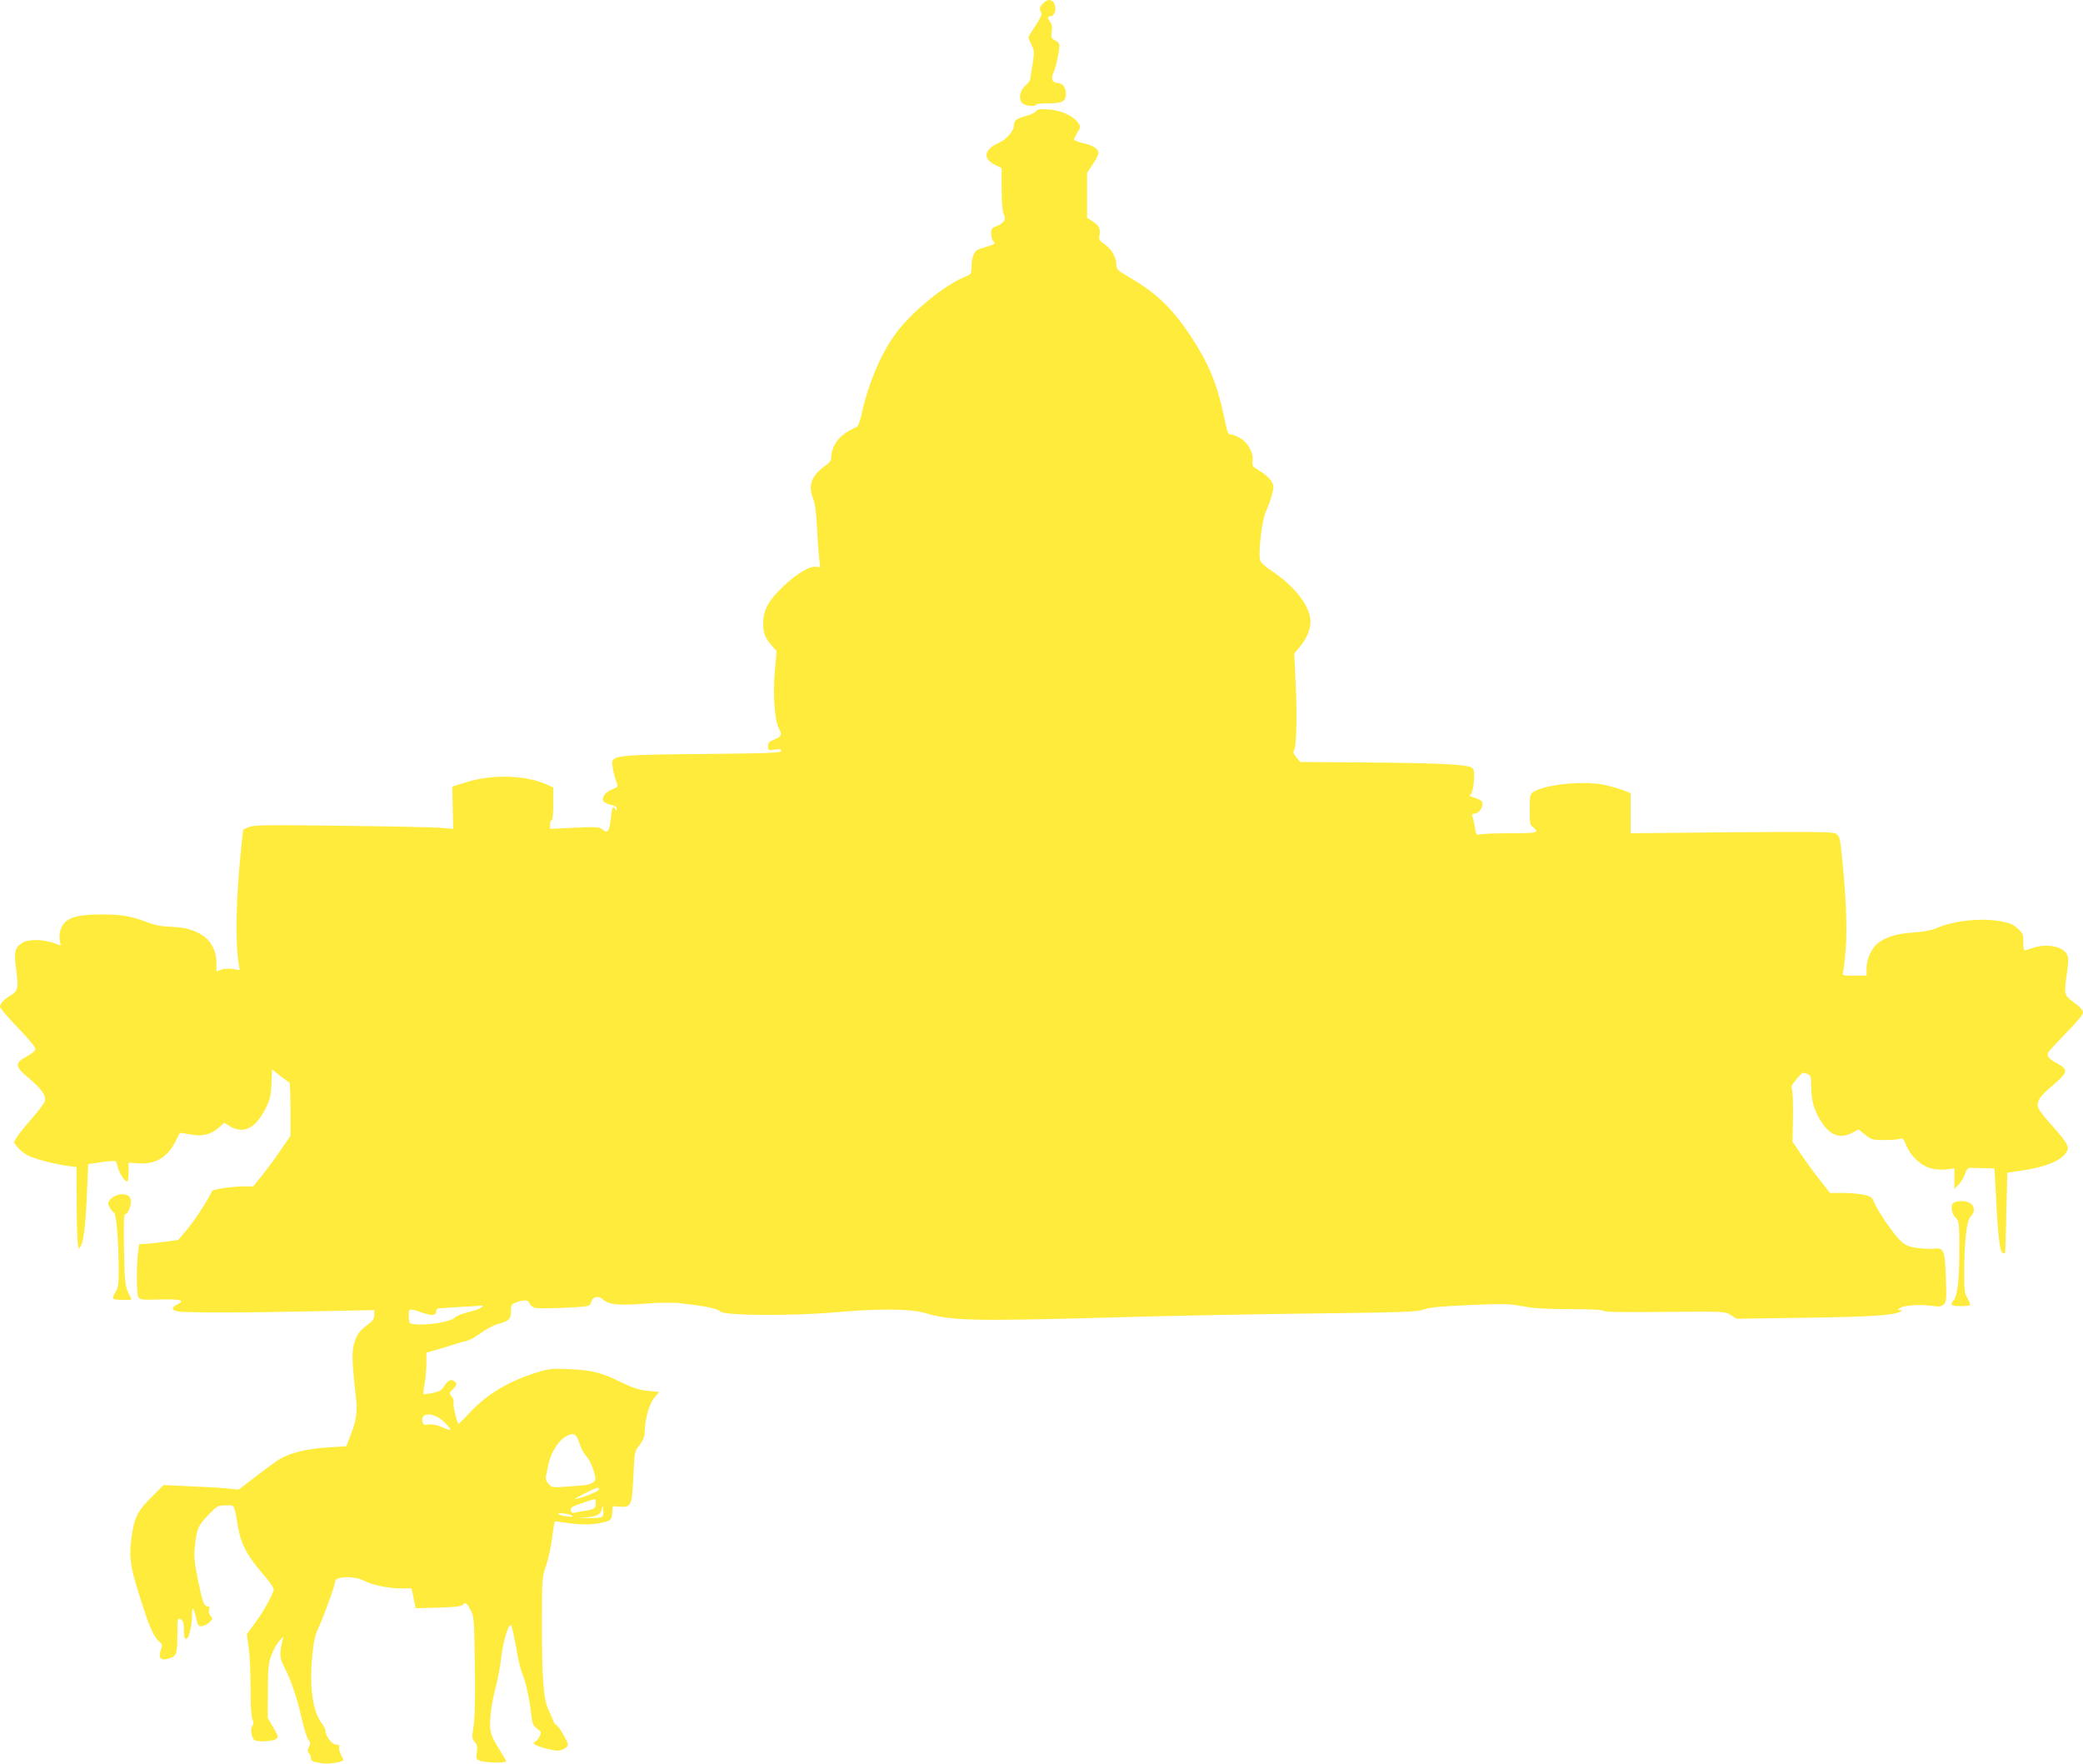 <?xml version="1.0" standalone="no"?>
<!DOCTYPE svg PUBLIC "-//W3C//DTD SVG 20010904//EN"
 "http://www.w3.org/TR/2001/REC-SVG-20010904/DTD/svg10.dtd">
<svg version="1.0" xmlns="http://www.w3.org/2000/svg"
 width="1280pt" height="1084pt" viewBox="0 0 1280 1084"
 preserveAspectRatio="xMidYMid meet">
<g transform="translate(0,1084) scale(0.1,-0.1)"
fill="#ffeb3b" stroke="none">
<path d="M6410 10820 c-22 -22 -25 -37 -11 -58 5 -9 -7 -36 -35 -79 -24 -35
-44 -69 -44 -73 0 -5 9 -26 19 -47 18 -35 18 -44 6 -118 -8 -44 -14 -86 -14
-92 -1 -7 -14 -25 -31 -40 -37 -32 -43 -95 -11 -113 22 -12 85 -14 78 -2 -3 4
30 7 72 7 90 0 111 11 111 61 0 36 -22 64 -49 64 -34 0 -45 26 -28 62 15 32
37 133 37 170 0 10 -12 24 -26 30 -23 11 -26 16 -21 53 4 26 1 47 -9 59 -18
25 -18 36 1 36 24 0 38 41 26 73 -13 33 -42 36 -71 7z"/>
<path d="M6365 10156 c-5 -9 -34 -22 -64 -30 -55 -14 -71 -27 -71 -60 0 -31
-47 -84 -93 -104 -91 -41 -100 -98 -22 -135 l40 -20 0 -131 c1 -85 5 -139 13
-153 17 -30 0 -56 -44 -72 -29 -11 -34 -17 -34 -46 0 -18 7 -40 15 -49 13 -13
9 -16 -37 -30 -29 -9 -58 -19 -64 -23 -21 -15 -34 -52 -34 -100 0 -47 -1 -48
-45 -66 -116 -48 -300 -195 -401 -321 -99 -123 -184 -315 -229 -518 -12 -54
-22 -79 -34 -83 -10 -3 -38 -18 -64 -35 -51 -32 -87 -90 -88 -142 0 -27 -8
-39 -42 -63 -82 -60 -103 -119 -70 -200 11 -26 19 -90 24 -185 4 -80 10 -166
14 -191 7 -46 7 -47 -17 -42 -39 8 -121 -40 -205 -120 -89 -84 -123 -146 -123
-224 0 -64 10 -91 50 -137 l32 -36 -11 -128 c-12 -141 -1 -294 24 -345 22 -44
19 -52 -25 -70 -33 -13 -40 -20 -40 -42 0 -26 2 -27 40 -21 31 5 40 3 40 -8 0
-12 -75 -15 -477 -19 -490 -4 -547 -9 -560 -45 -6 -14 13 -103 31 -142 5 -12
-3 -19 -29 -29 -45 -16 -73 -55 -55 -76 7 -8 27 -17 46 -21 22 -4 34 -12 34
-23 0 -14 -2 -14 -10 -1 -14 23 -20 8 -27 -64 -7 -73 -21 -90 -52 -62 -16 15
-37 16 -170 10 l-151 -7 0 26 c0 15 5 27 10 27 6 0 10 40 10 101 l0 100 -46
21 c-126 55 -327 61 -484 13 l-91 -28 3 -130 3 -130 -85 7 c-47 3 -321 9 -610
12 -455 6 -530 5 -561 -8 l-35 -15 -12 -114 c-32 -312 -38 -566 -15 -712 l6
-38 -41 7 c-22 3 -55 2 -71 -4 l-31 -11 0 51 c0 137 -101 218 -277 223 -59 2
-102 10 -150 29 -102 38 -157 47 -278 47 -119 -1 -171 -10 -211 -36 -34 -22
-55 -73 -47 -119 l6 -36 -44 16 c-63 23 -158 24 -192 1 -46 -30 -52 -56 -38
-162 16 -112 12 -134 -30 -159 -43 -25 -69 -53 -69 -72 0 -9 50 -67 111 -130
70 -73 109 -121 107 -132 -2 -9 -27 -30 -56 -45 -73 -39 -71 -60 12 -129 81
-68 110 -109 102 -143 -4 -14 -39 -62 -79 -106 -39 -44 -81 -96 -92 -114 l-20
-34 21 -28 c12 -15 38 -38 60 -50 38 -22 163 -55 257 -68 l47 -6 1 -227 c1
-125 4 -238 8 -252 l7 -25 12 22 c17 31 29 139 37 334 l7 166 80 12 c44 6 84
9 88 6 4 -2 10 -19 14 -36 6 -34 42 -89 57 -89 5 0 9 26 9 58 l0 58 59 -4
c105 -8 179 35 228 132 14 28 27 52 28 54 2 2 30 -2 62 -8 74 -15 129 -2 177
41 l34 30 34 -21 c83 -50 158 -14 218 105 29 57 35 79 38 155 l4 89 50 -40
c27 -21 53 -39 56 -39 4 0 7 -74 7 -164 l0 -165 -63 -92 c-35 -51 -87 -121
-115 -156 l-51 -63 -60 0 c-72 0 -190 -18 -194 -29 -13 -37 -108 -184 -152
-235 l-55 -65 -80 -11 c-44 -6 -98 -11 -120 -13 l-40 -2 -7 -55 c-10 -87 -9
-250 2 -270 9 -16 22 -18 129 -15 134 3 161 -4 112 -29 -38 -20 -39 -33 -3
-43 35 -10 393 -10 850 0 l362 7 0 -30 c0 -24 -9 -37 -49 -66 -39 -30 -54 -49
-70 -93 -21 -59 -20 -113 7 -356 9 -84 1 -136 -34 -225 l-26 -67 -117 -7
c-127 -8 -231 -34 -296 -74 -22 -14 -87 -61 -144 -105 l-104 -80 -81 8 c-44 4
-148 10 -231 13 l-150 7 -73 -73 c-86 -85 -108 -130 -123 -243 -19 -142 -11
-188 87 -484 27 -82 56 -139 81 -161 21 -18 22 -24 13 -48 -21 -56 -2 -75 56
-54 40 14 44 27 44 151 0 95 1 97 20 87 16 -9 20 -21 20 -65 0 -41 4 -55 14
-55 17 0 36 78 36 147 0 57 9 50 25 -19 11 -47 15 -53 36 -50 13 1 34 12 46
24 21 20 22 23 7 39 -10 11 -13 25 -9 38 4 15 2 21 -9 21 -23 0 -31 23 -60
164 -20 98 -25 143 -20 190 12 121 20 140 82 205 57 59 60 61 109 61 58 0 50
14 74 -125 20 -116 56 -183 169 -314 32 -37 55 -73 52 -81 -13 -43 -69 -142
-114 -202 l-51 -69 12 -88 c6 -48 11 -160 11 -249 0 -100 4 -171 11 -186 9
-20 9 -29 0 -40 -14 -17 -6 -76 13 -88 19 -13 111 -9 131 6 18 13 17 16 -16
72 l-34 59 1 165 c1 146 3 172 23 223 13 32 34 70 48 85 l25 27 -6 -25 c-20
-83 -18 -106 12 -166 44 -87 78 -188 106 -315 14 -61 33 -120 41 -129 13 -14
14 -22 4 -44 -10 -20 -10 -29 -1 -38 7 -7 12 -20 12 -29 0 -20 11 -25 72 -34
40 -6 128 8 128 21 0 3 -7 19 -16 35 -8 17 -13 37 -10 45 4 10 -2 14 -18 14
-26 0 -66 52 -66 85 0 9 -9 28 -20 42 -58 74 -80 223 -61 420 8 90 17 125 42
180 34 75 99 256 99 277 0 30 114 34 170 6 56 -29 154 -50 232 -50 l67 0 13
-61 12 -61 138 4 c92 2 141 7 150 16 19 19 26 15 50 -31 21 -40 22 -55 26
-341 3 -203 0 -323 -8 -374 -11 -68 -10 -76 7 -95 15 -17 18 -31 13 -64 -6
-40 -5 -43 23 -53 35 -12 157 -14 157 -2 0 4 -16 32 -35 62 -62 99 -68 117
-62 205 2 44 16 123 30 175 14 52 31 140 37 195 13 105 46 213 61 198 4 -4 18
-64 30 -133 11 -69 29 -143 39 -165 20 -44 44 -154 55 -253 6 -53 11 -66 36
-84 26 -20 27 -22 14 -49 -8 -15 -20 -29 -27 -31 -25 -9 5 -27 72 -43 59 -15
74 -15 100 -4 16 8 30 20 30 28 0 19 -60 121 -71 121 -5 0 -14 12 -20 28 -5
15 -19 45 -29 67 -30 64 -40 188 -40 510 0 299 0 302 26 376 14 41 31 118 37
172 7 54 14 98 17 99 3 0 44 -5 92 -12 86 -12 162 -8 225 11 28 9 32 15 35 52
l3 42 40 -3 c74 -5 78 4 87 182 7 155 7 157 37 195 20 25 31 51 32 72 1 84 26
177 57 217 l32 39 -70 7 c-52 5 -91 18 -159 51 -127 62 -179 75 -317 82 -107
5 -129 3 -195 -17 -179 -54 -316 -135 -423 -251 -37 -40 -68 -70 -69 -68 -12
17 -34 113 -30 129 3 12 -2 29 -12 40 -16 18 -16 20 9 45 21 21 25 30 15 41
-19 24 -46 16 -67 -20 -17 -28 -29 -36 -73 -45 -28 -6 -54 -10 -56 -7 -2 2 0
30 6 62 6 32 11 88 11 125 l0 68 58 16 c31 8 77 23 102 31 25 8 62 19 82 23
21 5 63 27 94 51 31 23 79 48 106 55 66 18 78 30 78 79 0 38 3 43 33 54 49 18
75 15 82 -8 3 -11 18 -23 32 -26 29 -8 303 3 327 12 9 3 19 17 22 30 7 28 46
33 70 9 32 -31 92 -38 249 -26 103 8 177 9 235 2 143 -16 220 -32 237 -50 26
-25 435 -28 698 -5 272 24 468 23 560 -4 162 -48 287 -51 1155 -27 305 9 850
20 1210 24 581 7 660 10 700 25 34 13 102 19 280 27 208 9 245 8 325 -7 66
-13 143 -18 290 -18 130 0 203 -4 207 -10 5 -8 124 -10 377 -7 369 3 370 3
406 -19 l37 -23 421 6 c393 5 549 15 587 38 12 7 11 9 -5 9 -17 1 -17 3 6 15
29 16 130 21 200 10 37 -5 49 -3 64 11 16 17 17 32 12 168 -6 169 -12 181 -77
173 -19 -2 -64 0 -100 5 -55 8 -71 16 -103 46 -44 42 -137 179 -160 233 -13
33 -21 38 -67 48 -28 6 -86 11 -128 11 l-77 0 -61 78 c-34 42 -85 113 -115
157 l-54 79 3 154 c1 84 -2 161 -7 170 -7 13 0 28 29 62 35 41 39 43 64 32 24
-11 26 -16 26 -80 0 -84 18 -146 61 -213 55 -87 117 -109 192 -69 l38 20 40
-32 c38 -31 46 -33 118 -33 42 0 85 3 96 7 17 7 23 1 39 -39 29 -70 91 -127
155 -143 30 -7 71 -9 96 -5 l45 6 0 -63 0 -63 26 26 c14 14 31 43 39 65 11 32
18 39 39 38 14 0 52 -1 84 -2 l58 -2 12 -222 c11 -216 23 -298 42 -298 6 0 11
1 12 3 1 1 4 112 7 247 l6 244 80 12 c148 21 247 60 280 110 16 25 16 30 2 58
-8 17 -49 68 -91 114 -42 45 -79 94 -82 108 -9 36 11 68 81 127 105 89 108
103 36 143 -53 28 -66 46 -53 70 5 8 54 61 110 119 63 63 102 111 102 124 0
13 -19 35 -55 61 -63 46 -63 48 -43 186 9 61 9 89 1 107 -24 52 -127 72 -213
42 -23 -8 -46 -15 -50 -15 -4 0 -7 23 -7 51 1 47 -3 55 -35 84 -28 26 -49 35
-109 45 -124 21 -287 2 -394 -45 -24 -11 -80 -21 -140 -25 -106 -7 -178 -31
-224 -73 -34 -32 -61 -95 -61 -147 l0 -45 -76 0 c-71 0 -75 1 -68 20 3 11 11
76 16 145 10 127 1 342 -25 585 -11 101 -14 111 -37 123 -21 11 -134 12 -642
8 l-618 -6 0 124 0 123 -42 16 c-24 9 -74 24 -113 33 -124 29 -370 5 -442 -42
-21 -13 -23 -22 -23 -109 0 -84 2 -96 20 -107 11 -7 20 -18 20 -25 0 -10 -37
-13 -154 -13 -84 0 -167 -3 -184 -6 -29 -6 -31 -5 -37 32 -3 22 -9 51 -14 67
-8 22 -6 27 8 27 24 0 51 31 51 59 0 20 -5 24 -70 47 -11 4 -12 7 -2 13 7 4
15 38 19 77 4 55 2 73 -10 85 -21 22 -205 31 -679 34 l-378 3 -25 30 c-15 18
-21 32 -15 38 16 16 22 201 12 404 l-9 195 28 33 c46 52 72 112 72 162 0 93
-95 217 -240 313 -40 26 -66 51 -70 66 -12 47 13 254 36 298 11 24 28 68 36
99 14 53 13 60 -3 88 -10 17 -41 45 -69 61 -47 28 -50 32 -46 62 8 47 -28 114
-76 141 -21 12 -46 22 -54 22 -22 0 -23 4 -46 113 -41 197 -93 321 -201 487
-114 173 -214 270 -382 367 -70 41 -78 49 -78 75 0 46 -28 96 -71 126 -33 23
-38 31 -33 54 8 41 -3 64 -42 88 l-34 22 0 138 0 138 35 52 c19 29 35 60 35
70 0 26 -34 47 -97 61 -29 7 -53 17 -53 22 0 5 10 25 21 44 22 34 22 35 2 61
-30 42 -108 76 -183 80 -51 3 -67 0 -75 -12z m-3409 -7351 c-10 -8 -46 -20
-81 -28 -34 -8 -71 -23 -83 -35 -22 -22 -157 -46 -232 -40 -44 3 -45 4 -48 42
-2 21 0 42 5 47 5 5 32 0 61 -11 69 -26 102 -26 102 0 0 12 7 21 18 21 9 1 71
5 137 9 66 3 125 7 130 8 6 1 2 -5 -9 -13z m-223 -706 c22 -22 37 -42 35 -45
-3 -2 -26 5 -53 17 -31 14 -59 19 -80 16 -28 -5 -34 -2 -39 16 -16 63 76 60
137 -4z m827 -126 c9 -29 28 -65 43 -81 15 -16 35 -54 44 -86 15 -52 15 -58 0
-73 -9 -9 -38 -18 -64 -20 -26 -2 -80 -6 -119 -9 -66 -5 -74 -4 -93 18 -13 13
-20 31 -17 43 2 11 9 45 16 76 13 68 58 142 102 169 51 31 70 23 88 -37z m120
-286 c0 -11 -119 -58 -146 -57 -9 1 125 68 139 69 4 1 7 -5 7 -12z m-19 -69
c4 -45 -5 -53 -72 -62 -27 -4 -55 -9 -63 -12 -8 -3 -16 3 -18 14 -5 17 5 24
66 45 88 30 86 30 87 15z m37 -99 c-7 -5 -44 -8 -83 -7 l-70 2 62 3 c66 4 91
22 95 68 1 11 3 2 5 -19 3 -25 0 -42 -9 -47z m-181 7 c8 -8 -16 -8 -56 0 -17
4 -31 10 -31 14 0 8 77 -4 87 -14z"/>
<path d="M684 3475 c-23 -23 -24 -26 -10 -54 9 -16 21 -31 27 -33 13 -4 28
-175 28 -338 1 -98 -2 -120 -19 -148 -11 -18 -18 -37 -15 -41 6 -10 118 -12
113 -3 -41 75 -42 85 -46 305 -3 159 -1 217 8 217 20 0 43 70 31 97 -15 34
-82 33 -117 -2z"/>
<path d="M12000 3445 c-15 -19 -5 -68 21 -91 17 -16 19 -32 19 -200 0 -187
-11 -276 -37 -306 -8 -9 -12 -21 -9 -26 6 -10 101 -10 111 -1 3 4 -3 22 -14
40 -18 29 -21 50 -21 154 1 202 15 323 39 349 43 46 14 96 -56 96 -23 0 -46
-6 -53 -15z"/>
</g>
</svg>
